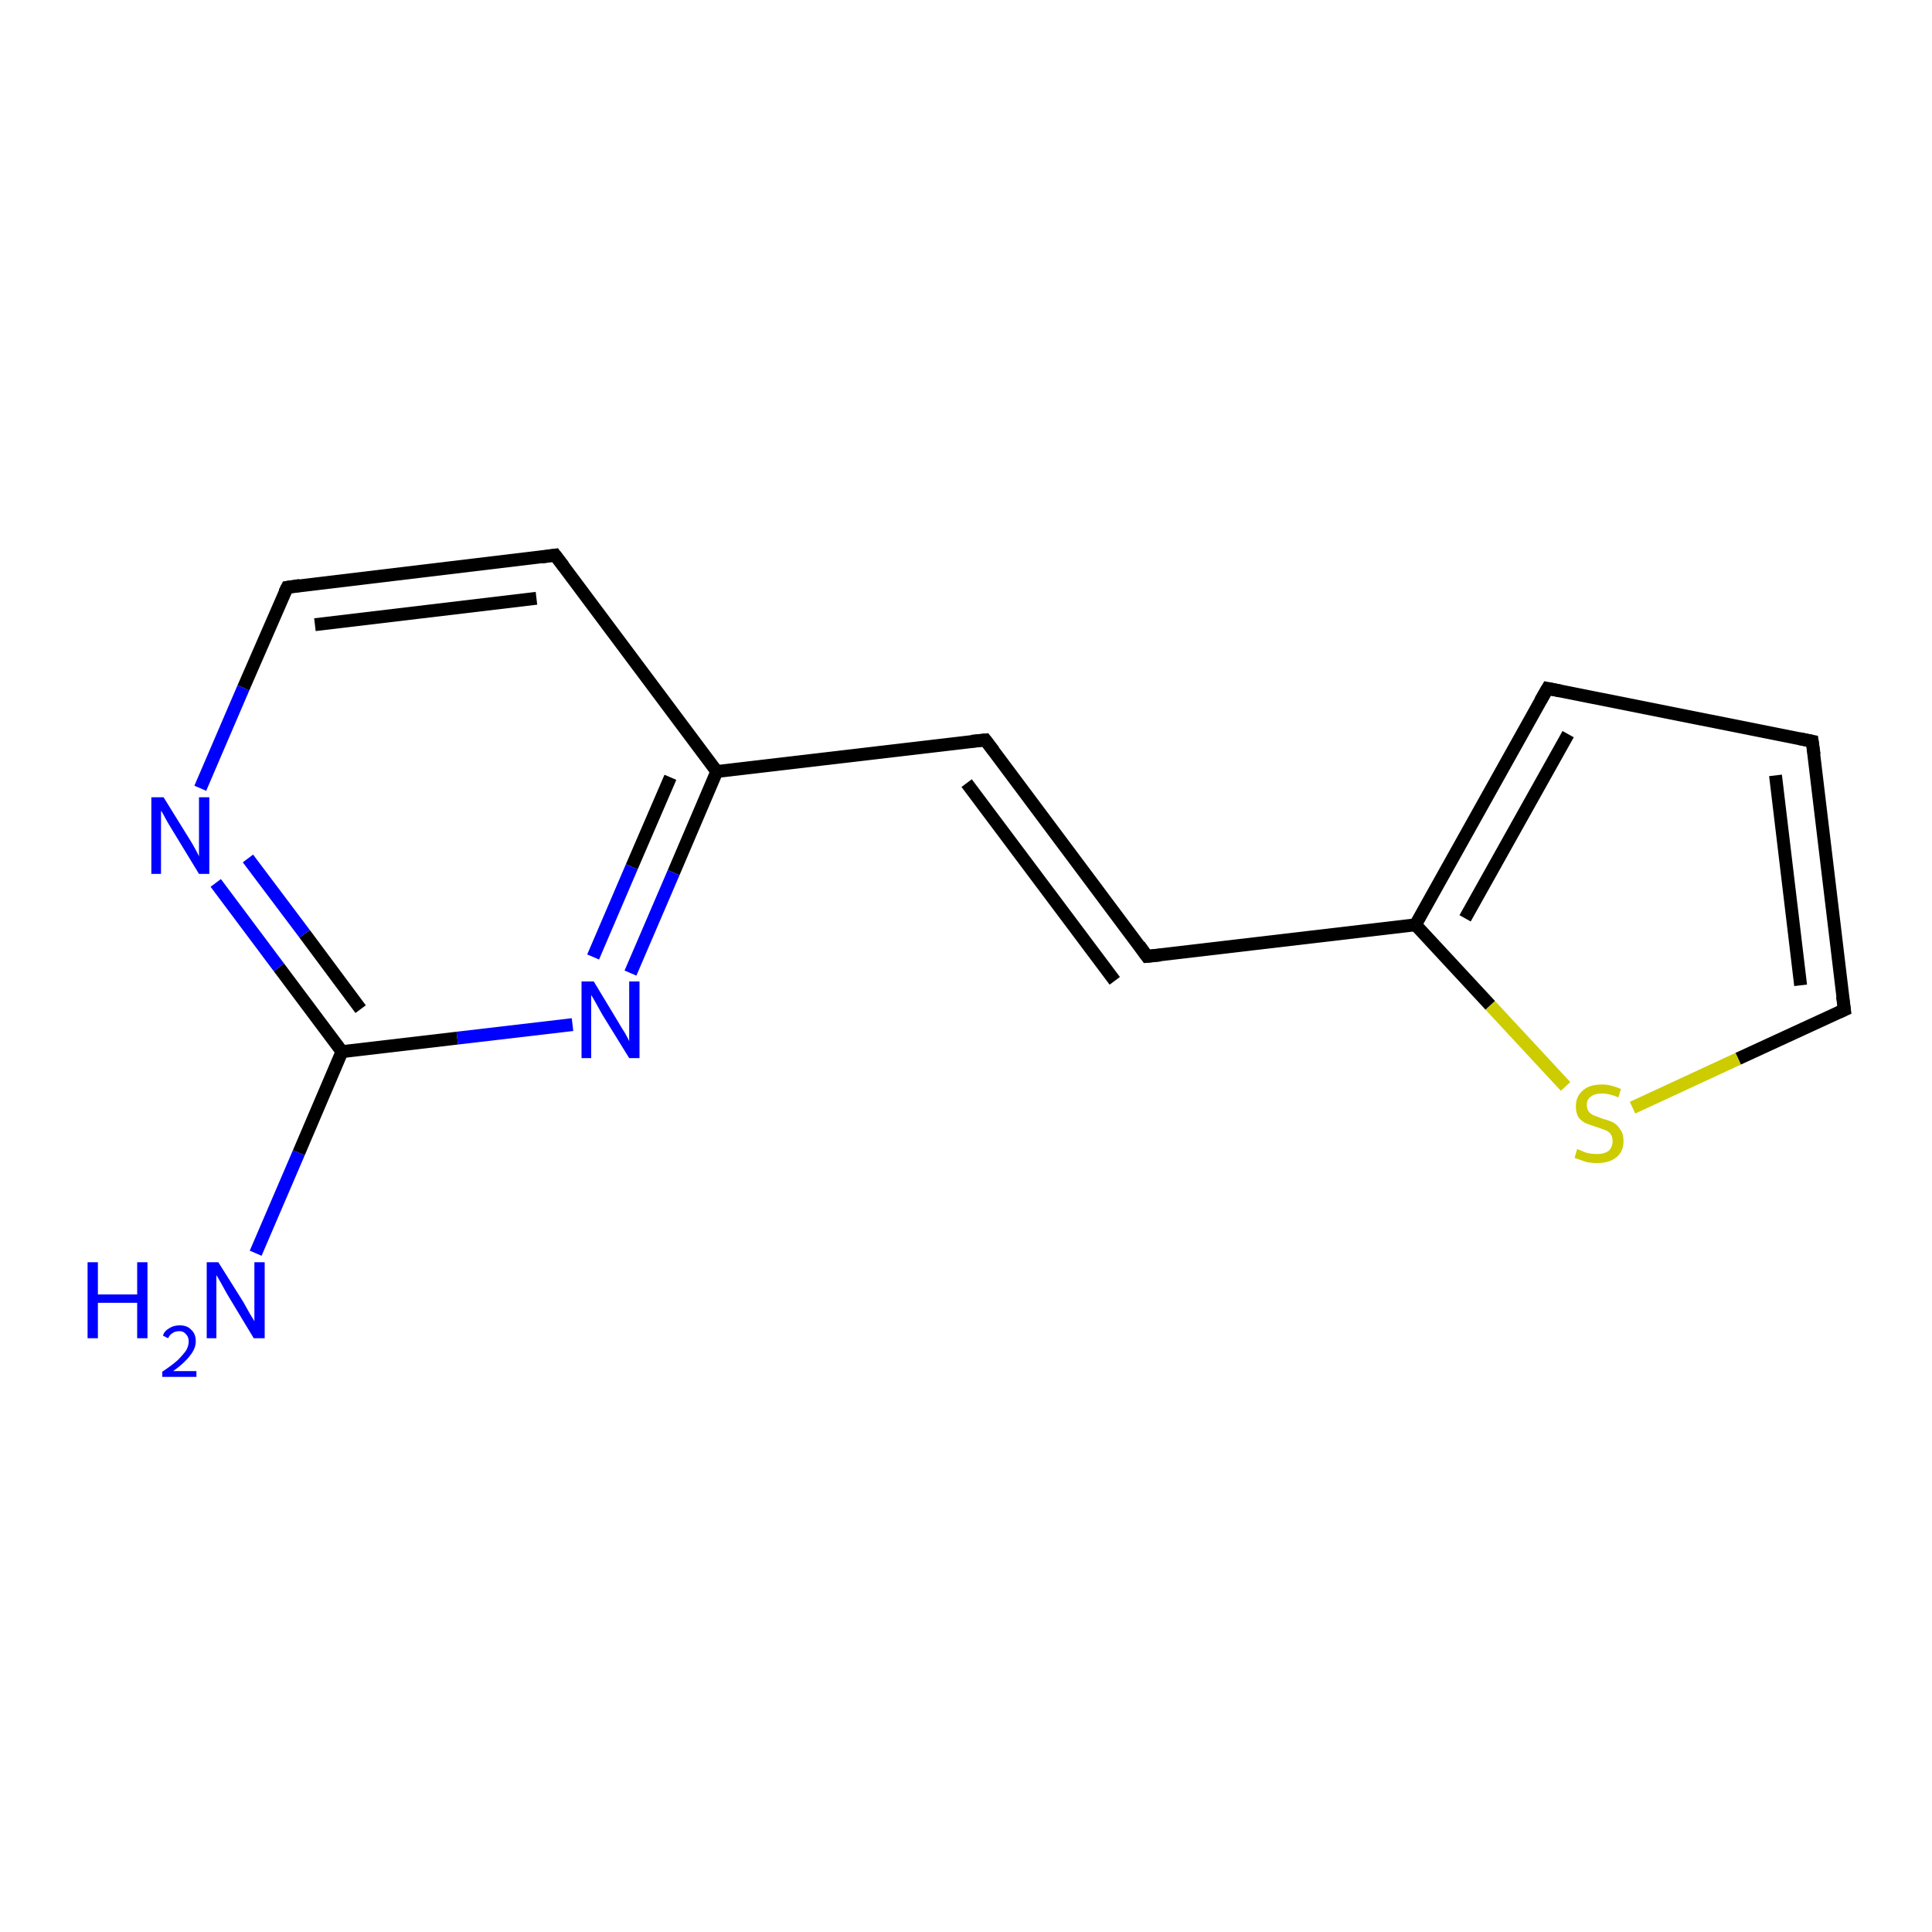<?xml version='1.0' encoding='iso-8859-1'?>
<svg version='1.1' baseProfile='full'
              xmlns='http://www.w3.org/2000/svg'
                      xmlns:rdkit='http://www.rdkit.org/xml'
                      xmlns:xlink='http://www.w3.org/1999/xlink'
                  xml:space='preserve'
width='300px' height='300px' viewBox='0 0 300 300'>
<!-- END OF HEADER -->
<rect style='opacity:1.0;fill:#FFFFFF;stroke:none' width='300.0' height='300.0' x='0.0' y='0.0'> </rect>
<path class='bond-0 atom-0 atom-1' d='M 39.7,194.6 L 46.4,179.0' style='fill:none;fill-rule:evenodd;stroke:#0000FF;stroke-width:2.0px;stroke-linecap:butt;stroke-linejoin:miter;stroke-opacity:1' />
<path class='bond-0 atom-0 atom-1' d='M 46.4,179.0 L 53.1,163.3' style='fill:none;fill-rule:evenodd;stroke:#000000;stroke-width:2.0px;stroke-linecap:butt;stroke-linejoin:miter;stroke-opacity:1' />
<path class='bond-1 atom-1 atom-2' d='M 53.1,163.3 L 43.3,150.2' style='fill:none;fill-rule:evenodd;stroke:#000000;stroke-width:2.0px;stroke-linecap:butt;stroke-linejoin:miter;stroke-opacity:1' />
<path class='bond-1 atom-1 atom-2' d='M 43.3,150.2 L 33.5,137.1' style='fill:none;fill-rule:evenodd;stroke:#0000FF;stroke-width:2.0px;stroke-linecap:butt;stroke-linejoin:miter;stroke-opacity:1' />
<path class='bond-1 atom-1 atom-2' d='M 56.0,156.7 L 47.3,145.0' style='fill:none;fill-rule:evenodd;stroke:#000000;stroke-width:2.0px;stroke-linecap:butt;stroke-linejoin:miter;stroke-opacity:1' />
<path class='bond-1 atom-1 atom-2' d='M 47.3,145.0 L 38.5,133.3' style='fill:none;fill-rule:evenodd;stroke:#0000FF;stroke-width:2.0px;stroke-linecap:butt;stroke-linejoin:miter;stroke-opacity:1' />
<path class='bond-2 atom-2 atom-3' d='M 31.1,122.4 L 37.8,106.8' style='fill:none;fill-rule:evenodd;stroke:#0000FF;stroke-width:2.0px;stroke-linecap:butt;stroke-linejoin:miter;stroke-opacity:1' />
<path class='bond-2 atom-2 atom-3' d='M 37.8,106.8 L 44.6,91.2' style='fill:none;fill-rule:evenodd;stroke:#000000;stroke-width:2.0px;stroke-linecap:butt;stroke-linejoin:miter;stroke-opacity:1' />
<path class='bond-3 atom-3 atom-4' d='M 44.6,91.2 L 86.2,86.2' style='fill:none;fill-rule:evenodd;stroke:#000000;stroke-width:2.0px;stroke-linecap:butt;stroke-linejoin:miter;stroke-opacity:1' />
<path class='bond-3 atom-3 atom-4' d='M 48.9,97.0 L 83.3,92.9' style='fill:none;fill-rule:evenodd;stroke:#000000;stroke-width:2.0px;stroke-linecap:butt;stroke-linejoin:miter;stroke-opacity:1' />
<path class='bond-4 atom-4 atom-5' d='M 86.2,86.2 L 111.3,119.8' style='fill:none;fill-rule:evenodd;stroke:#000000;stroke-width:2.0px;stroke-linecap:butt;stroke-linejoin:miter;stroke-opacity:1' />
<path class='bond-5 atom-5 atom-6' d='M 111.3,119.8 L 153.0,114.9' style='fill:none;fill-rule:evenodd;stroke:#000000;stroke-width:2.0px;stroke-linecap:butt;stroke-linejoin:miter;stroke-opacity:1' />
<path class='bond-6 atom-6 atom-7' d='M 153.0,114.9 L 178.1,148.5' style='fill:none;fill-rule:evenodd;stroke:#000000;stroke-width:2.0px;stroke-linecap:butt;stroke-linejoin:miter;stroke-opacity:1' />
<path class='bond-6 atom-6 atom-7' d='M 150.1,121.6 L 173.1,152.3' style='fill:none;fill-rule:evenodd;stroke:#000000;stroke-width:2.0px;stroke-linecap:butt;stroke-linejoin:miter;stroke-opacity:1' />
<path class='bond-7 atom-7 atom-8' d='M 178.1,148.5 L 219.8,143.6' style='fill:none;fill-rule:evenodd;stroke:#000000;stroke-width:2.0px;stroke-linecap:butt;stroke-linejoin:miter;stroke-opacity:1' />
<path class='bond-8 atom-8 atom-9' d='M 219.8,143.6 L 240.3,106.9' style='fill:none;fill-rule:evenodd;stroke:#000000;stroke-width:2.0px;stroke-linecap:butt;stroke-linejoin:miter;stroke-opacity:1' />
<path class='bond-8 atom-8 atom-9' d='M 227.5,142.6 L 243.5,114.0' style='fill:none;fill-rule:evenodd;stroke:#000000;stroke-width:2.0px;stroke-linecap:butt;stroke-linejoin:miter;stroke-opacity:1' />
<path class='bond-9 atom-9 atom-10' d='M 240.3,106.9 L 281.4,115.1' style='fill:none;fill-rule:evenodd;stroke:#000000;stroke-width:2.0px;stroke-linecap:butt;stroke-linejoin:miter;stroke-opacity:1' />
<path class='bond-10 atom-10 atom-11' d='M 281.4,115.1 L 286.4,156.8' style='fill:none;fill-rule:evenodd;stroke:#000000;stroke-width:2.0px;stroke-linecap:butt;stroke-linejoin:miter;stroke-opacity:1' />
<path class='bond-10 atom-10 atom-11' d='M 275.7,120.4 L 279.6,153.0' style='fill:none;fill-rule:evenodd;stroke:#000000;stroke-width:2.0px;stroke-linecap:butt;stroke-linejoin:miter;stroke-opacity:1' />
<path class='bond-11 atom-11 atom-12' d='M 286.4,156.8 L 269.9,164.4' style='fill:none;fill-rule:evenodd;stroke:#000000;stroke-width:2.0px;stroke-linecap:butt;stroke-linejoin:miter;stroke-opacity:1' />
<path class='bond-11 atom-11 atom-12' d='M 269.9,164.4 L 253.5,172.0' style='fill:none;fill-rule:evenodd;stroke:#CCCC00;stroke-width:2.0px;stroke-linecap:butt;stroke-linejoin:miter;stroke-opacity:1' />
<path class='bond-12 atom-5 atom-13' d='M 111.3,119.8 L 104.6,135.5' style='fill:none;fill-rule:evenodd;stroke:#000000;stroke-width:2.0px;stroke-linecap:butt;stroke-linejoin:miter;stroke-opacity:1' />
<path class='bond-12 atom-5 atom-13' d='M 104.6,135.5 L 97.9,151.1' style='fill:none;fill-rule:evenodd;stroke:#0000FF;stroke-width:2.0px;stroke-linecap:butt;stroke-linejoin:miter;stroke-opacity:1' />
<path class='bond-12 atom-5 atom-13' d='M 104.1,120.7 L 98.1,134.6' style='fill:none;fill-rule:evenodd;stroke:#000000;stroke-width:2.0px;stroke-linecap:butt;stroke-linejoin:miter;stroke-opacity:1' />
<path class='bond-12 atom-5 atom-13' d='M 98.1,134.6 L 92.1,148.6' style='fill:none;fill-rule:evenodd;stroke:#0000FF;stroke-width:2.0px;stroke-linecap:butt;stroke-linejoin:miter;stroke-opacity:1' />
<path class='bond-13 atom-13 atom-1' d='M 88.9,159.1 L 71.0,161.2' style='fill:none;fill-rule:evenodd;stroke:#0000FF;stroke-width:2.0px;stroke-linecap:butt;stroke-linejoin:miter;stroke-opacity:1' />
<path class='bond-13 atom-13 atom-1' d='M 71.0,161.2 L 53.1,163.3' style='fill:none;fill-rule:evenodd;stroke:#000000;stroke-width:2.0px;stroke-linecap:butt;stroke-linejoin:miter;stroke-opacity:1' />
<path class='bond-14 atom-12 atom-8' d='M 243.1,168.7 L 231.4,156.1' style='fill:none;fill-rule:evenodd;stroke:#CCCC00;stroke-width:2.0px;stroke-linecap:butt;stroke-linejoin:miter;stroke-opacity:1' />
<path class='bond-14 atom-12 atom-8' d='M 231.4,156.1 L 219.8,143.6' style='fill:none;fill-rule:evenodd;stroke:#000000;stroke-width:2.0px;stroke-linecap:butt;stroke-linejoin:miter;stroke-opacity:1' />
<path d='M 44.2,92.0 L 44.6,91.2 L 46.6,90.9' style='fill:none;stroke:#000000;stroke-width:2.0px;stroke-linecap:butt;stroke-linejoin:miter;stroke-opacity:1;' />
<path d='M 84.1,86.5 L 86.2,86.2 L 87.5,87.9' style='fill:none;stroke:#000000;stroke-width:2.0px;stroke-linecap:butt;stroke-linejoin:miter;stroke-opacity:1;' />
<path d='M 150.9,115.1 L 153.0,114.9 L 154.3,116.6' style='fill:none;stroke:#000000;stroke-width:2.0px;stroke-linecap:butt;stroke-linejoin:miter;stroke-opacity:1;' />
<path d='M 176.9,146.8 L 178.1,148.5 L 180.2,148.3' style='fill:none;stroke:#000000;stroke-width:2.0px;stroke-linecap:butt;stroke-linejoin:miter;stroke-opacity:1;' />
<path d='M 239.2,108.8 L 240.3,106.9 L 242.3,107.3' style='fill:none;stroke:#000000;stroke-width:2.0px;stroke-linecap:butt;stroke-linejoin:miter;stroke-opacity:1;' />
<path d='M 279.4,114.7 L 281.4,115.1 L 281.7,117.2' style='fill:none;stroke:#000000;stroke-width:2.0px;stroke-linecap:butt;stroke-linejoin:miter;stroke-opacity:1;' />
<path d='M 286.1,154.7 L 286.4,156.8 L 285.5,157.2' style='fill:none;stroke:#000000;stroke-width:2.0px;stroke-linecap:butt;stroke-linejoin:miter;stroke-opacity:1;' />
<path class='atom-0' d='M 13.6 196.0
L 15.2 196.0
L 15.2 201.0
L 21.3 201.0
L 21.3 196.0
L 22.9 196.0
L 22.9 207.8
L 21.3 207.8
L 21.3 202.3
L 15.2 202.3
L 15.2 207.8
L 13.6 207.8
L 13.6 196.0
' fill='#0000FF'/>
<path class='atom-0' d='M 25.3 207.4
Q 25.5 206.7, 26.2 206.3
Q 26.9 205.8, 27.9 205.8
Q 29.1 205.8, 29.7 206.5
Q 30.4 207.1, 30.4 208.3
Q 30.4 209.4, 29.5 210.5
Q 28.7 211.6, 26.9 212.9
L 30.5 212.9
L 30.5 213.8
L 25.2 213.8
L 25.2 213.0
Q 26.7 212.0, 27.6 211.2
Q 28.4 210.4, 28.9 209.7
Q 29.3 209.0, 29.3 208.3
Q 29.3 207.6, 28.9 207.2
Q 28.5 206.7, 27.9 206.7
Q 27.2 206.7, 26.8 207.0
Q 26.4 207.2, 26.1 207.8
L 25.3 207.4
' fill='#0000FF'/>
<path class='atom-0' d='M 33.9 196.0
L 37.8 202.2
Q 38.2 202.9, 38.8 204.0
Q 39.5 205.1, 39.5 205.2
L 39.5 196.0
L 41.1 196.0
L 41.1 207.8
L 39.4 207.8
L 35.3 201.0
Q 34.8 200.1, 34.3 199.2
Q 33.8 198.3, 33.6 198.0
L 33.6 207.8
L 32.1 207.8
L 32.1 196.0
L 33.9 196.0
' fill='#0000FF'/>
<path class='atom-2' d='M 25.4 123.8
L 29.3 130.1
Q 29.7 130.7, 30.3 131.8
Q 30.9 132.9, 30.9 133.0
L 30.9 123.8
L 32.5 123.8
L 32.5 135.7
L 30.9 135.7
L 26.7 128.8
Q 26.2 128.0, 25.7 127.1
Q 25.2 126.1, 25.0 125.9
L 25.0 135.7
L 23.5 135.7
L 23.5 123.8
L 25.4 123.8
' fill='#0000FF'/>
<path class='atom-12' d='M 244.9 178.4
Q 245.0 178.5, 245.6 178.7
Q 246.2 179.0, 246.8 179.1
Q 247.4 179.2, 248.0 179.2
Q 249.1 179.2, 249.8 178.7
Q 250.4 178.1, 250.4 177.2
Q 250.4 176.5, 250.1 176.1
Q 249.8 175.7, 249.3 175.5
Q 248.8 175.3, 247.9 175.0
Q 246.9 174.7, 246.2 174.4
Q 245.6 174.1, 245.1 173.5
Q 244.7 172.8, 244.7 171.8
Q 244.7 170.3, 245.7 169.4
Q 246.7 168.4, 248.8 168.4
Q 250.1 168.4, 251.7 169.1
L 251.3 170.4
Q 249.9 169.8, 248.8 169.8
Q 247.6 169.8, 247.0 170.3
Q 246.4 170.7, 246.4 171.6
Q 246.4 172.2, 246.7 172.6
Q 247.0 173.0, 247.5 173.2
Q 248.0 173.4, 248.8 173.7
Q 249.9 174.0, 250.5 174.3
Q 251.2 174.7, 251.6 175.4
Q 252.1 176.0, 252.1 177.2
Q 252.1 178.8, 251.0 179.7
Q 249.9 180.6, 248.0 180.6
Q 247.0 180.6, 246.2 180.4
Q 245.4 180.1, 244.5 179.8
L 244.9 178.4
' fill='#CCCC00'/>
<path class='atom-13' d='M 92.2 152.4
L 96.0 158.7
Q 96.4 159.4, 97.1 160.5
Q 97.7 161.6, 97.7 161.7
L 97.7 152.4
L 99.3 152.4
L 99.3 164.3
L 97.7 164.3
L 93.5 157.5
Q 93.0 156.6, 92.5 155.7
Q 92.0 154.8, 91.8 154.5
L 91.8 164.3
L 90.3 164.3
L 90.3 152.4
L 92.2 152.4
' fill='#0000FF'/>
</svg>
